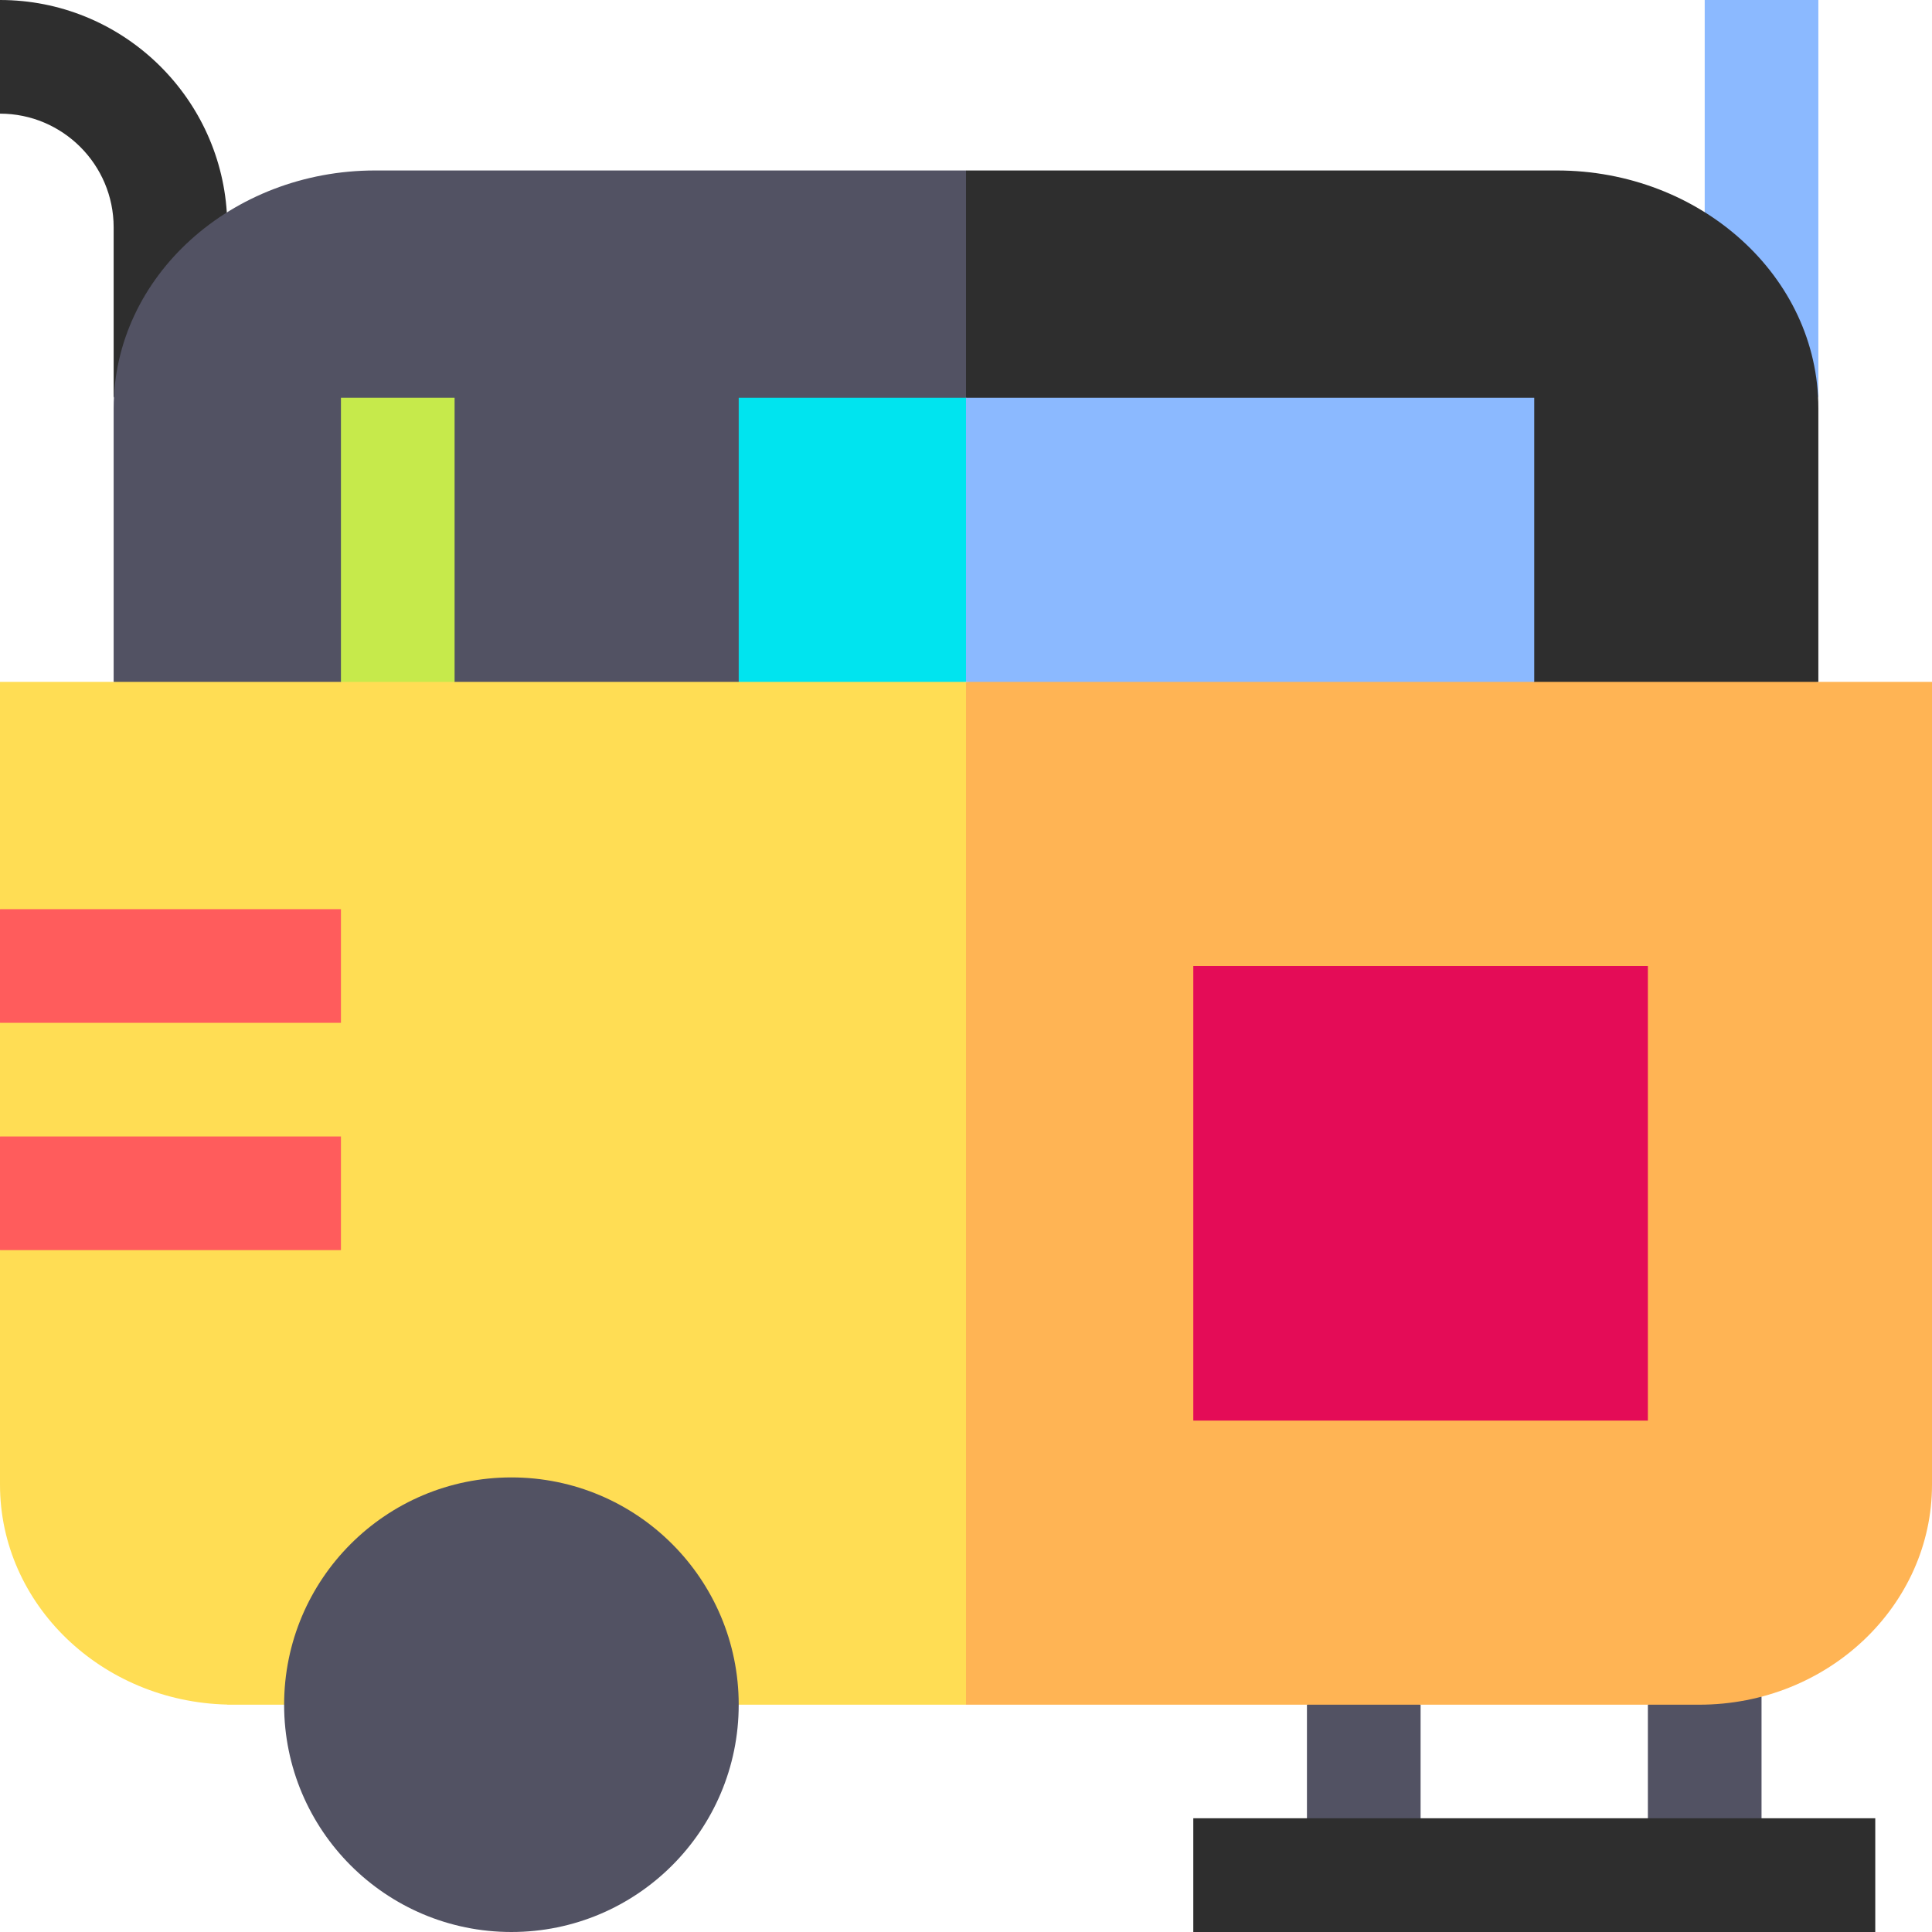 <svg xmlns="http://www.w3.org/2000/svg" id="Layer_1" height="512" viewBox="0 0 510 510" width="512"><g><g><g fill="#525263"><path d="m465 447.877-15.286-8.918-14.714 11.041v30l15 10 15-10c0-7.719 0-24.859 0-32.123z"></path><path d="m375 480c0-10.492 0-19.508 0-30l-14.789-10-15.211 10v30l15 10z"></path></g><path id="XMLID_295_" d="m0 180v60l10 15-10 15v30l10 15-10 15v61.917c0 31.552 26.781 57.29 60 58.047v.036h195l10-150-10-120-120-10-105.063 10z" fill="#ffdd54"></path><path id="XMLID_269_" d="m510 391.917c0-5.983 0-205.955 0-211.917h-30l-97.5-10-127.5 10v270h193.5c34.235 0 61.5-26.362 61.5-58.083z" fill="#ffb454"></path><path id="XMLID_288_" d="m480 105c0-22.73 0-83.127 0-105-10.492 0-19.508 0-30 0v56.007z" fill="#8bb9ff"></path><path id="XMLID_293_" d="m30 105v-45c0-16.542-13.458-30-30-30v-30c31.77 0 57.852 24.82 59.874 56.088z" fill="#2e2e2e"></path><path id="XMLID_282_" d="m99 45c-37.837 0-69 27.949-69 62.728v72.272h60l15-10 15 10h75l60-75 10-29.746-10-30.254c-8.668 0-147.332 0-156 0z" fill="#525263"></path><path id="XMLID_281_" d="m480 107.728c0-34.861-31.25-62.728-69-62.728-8.668 0-147.332 0-156 0v60l150 75h75v-36.137z" fill="#2e2e2e"></path><path id="XMLID_283_" d="m90 105h30v75h-30z" fill="#c6ea4b"></path><path id="XMLID_271_" d="m195 105v75h60l10-37.5-10-37.5c-7.259 0-52.693 0-60 0z" fill="#00e4ef"></path><path id="XMLID_270_" d="m405 105c-10.128 0-139.871 0-150 0v75h150c0-20.194 0-63.236 0-75z" fill="#8bb9ff"></path><path id="XMLID_298_" d="m0 240h90v30h-90z" fill="#ff5c5c"></path><path id="XMLID_301_" d="m0 300h90v30h-90z" fill="#ff5c5c"></path><circle id="XMLID_308_" cx="135" cy="450" fill="#525263" r="60"></circle><path id="XMLID_268_" d="m315 375h120c0-14.517 0-105.387 0-120-14.518 0-105.387 0-120 0z" fill="#e40c57"></path></g><path d="m315 479.974h180.024v30.026h-180.024z" fill="#2e2e2e"></path></g></svg>